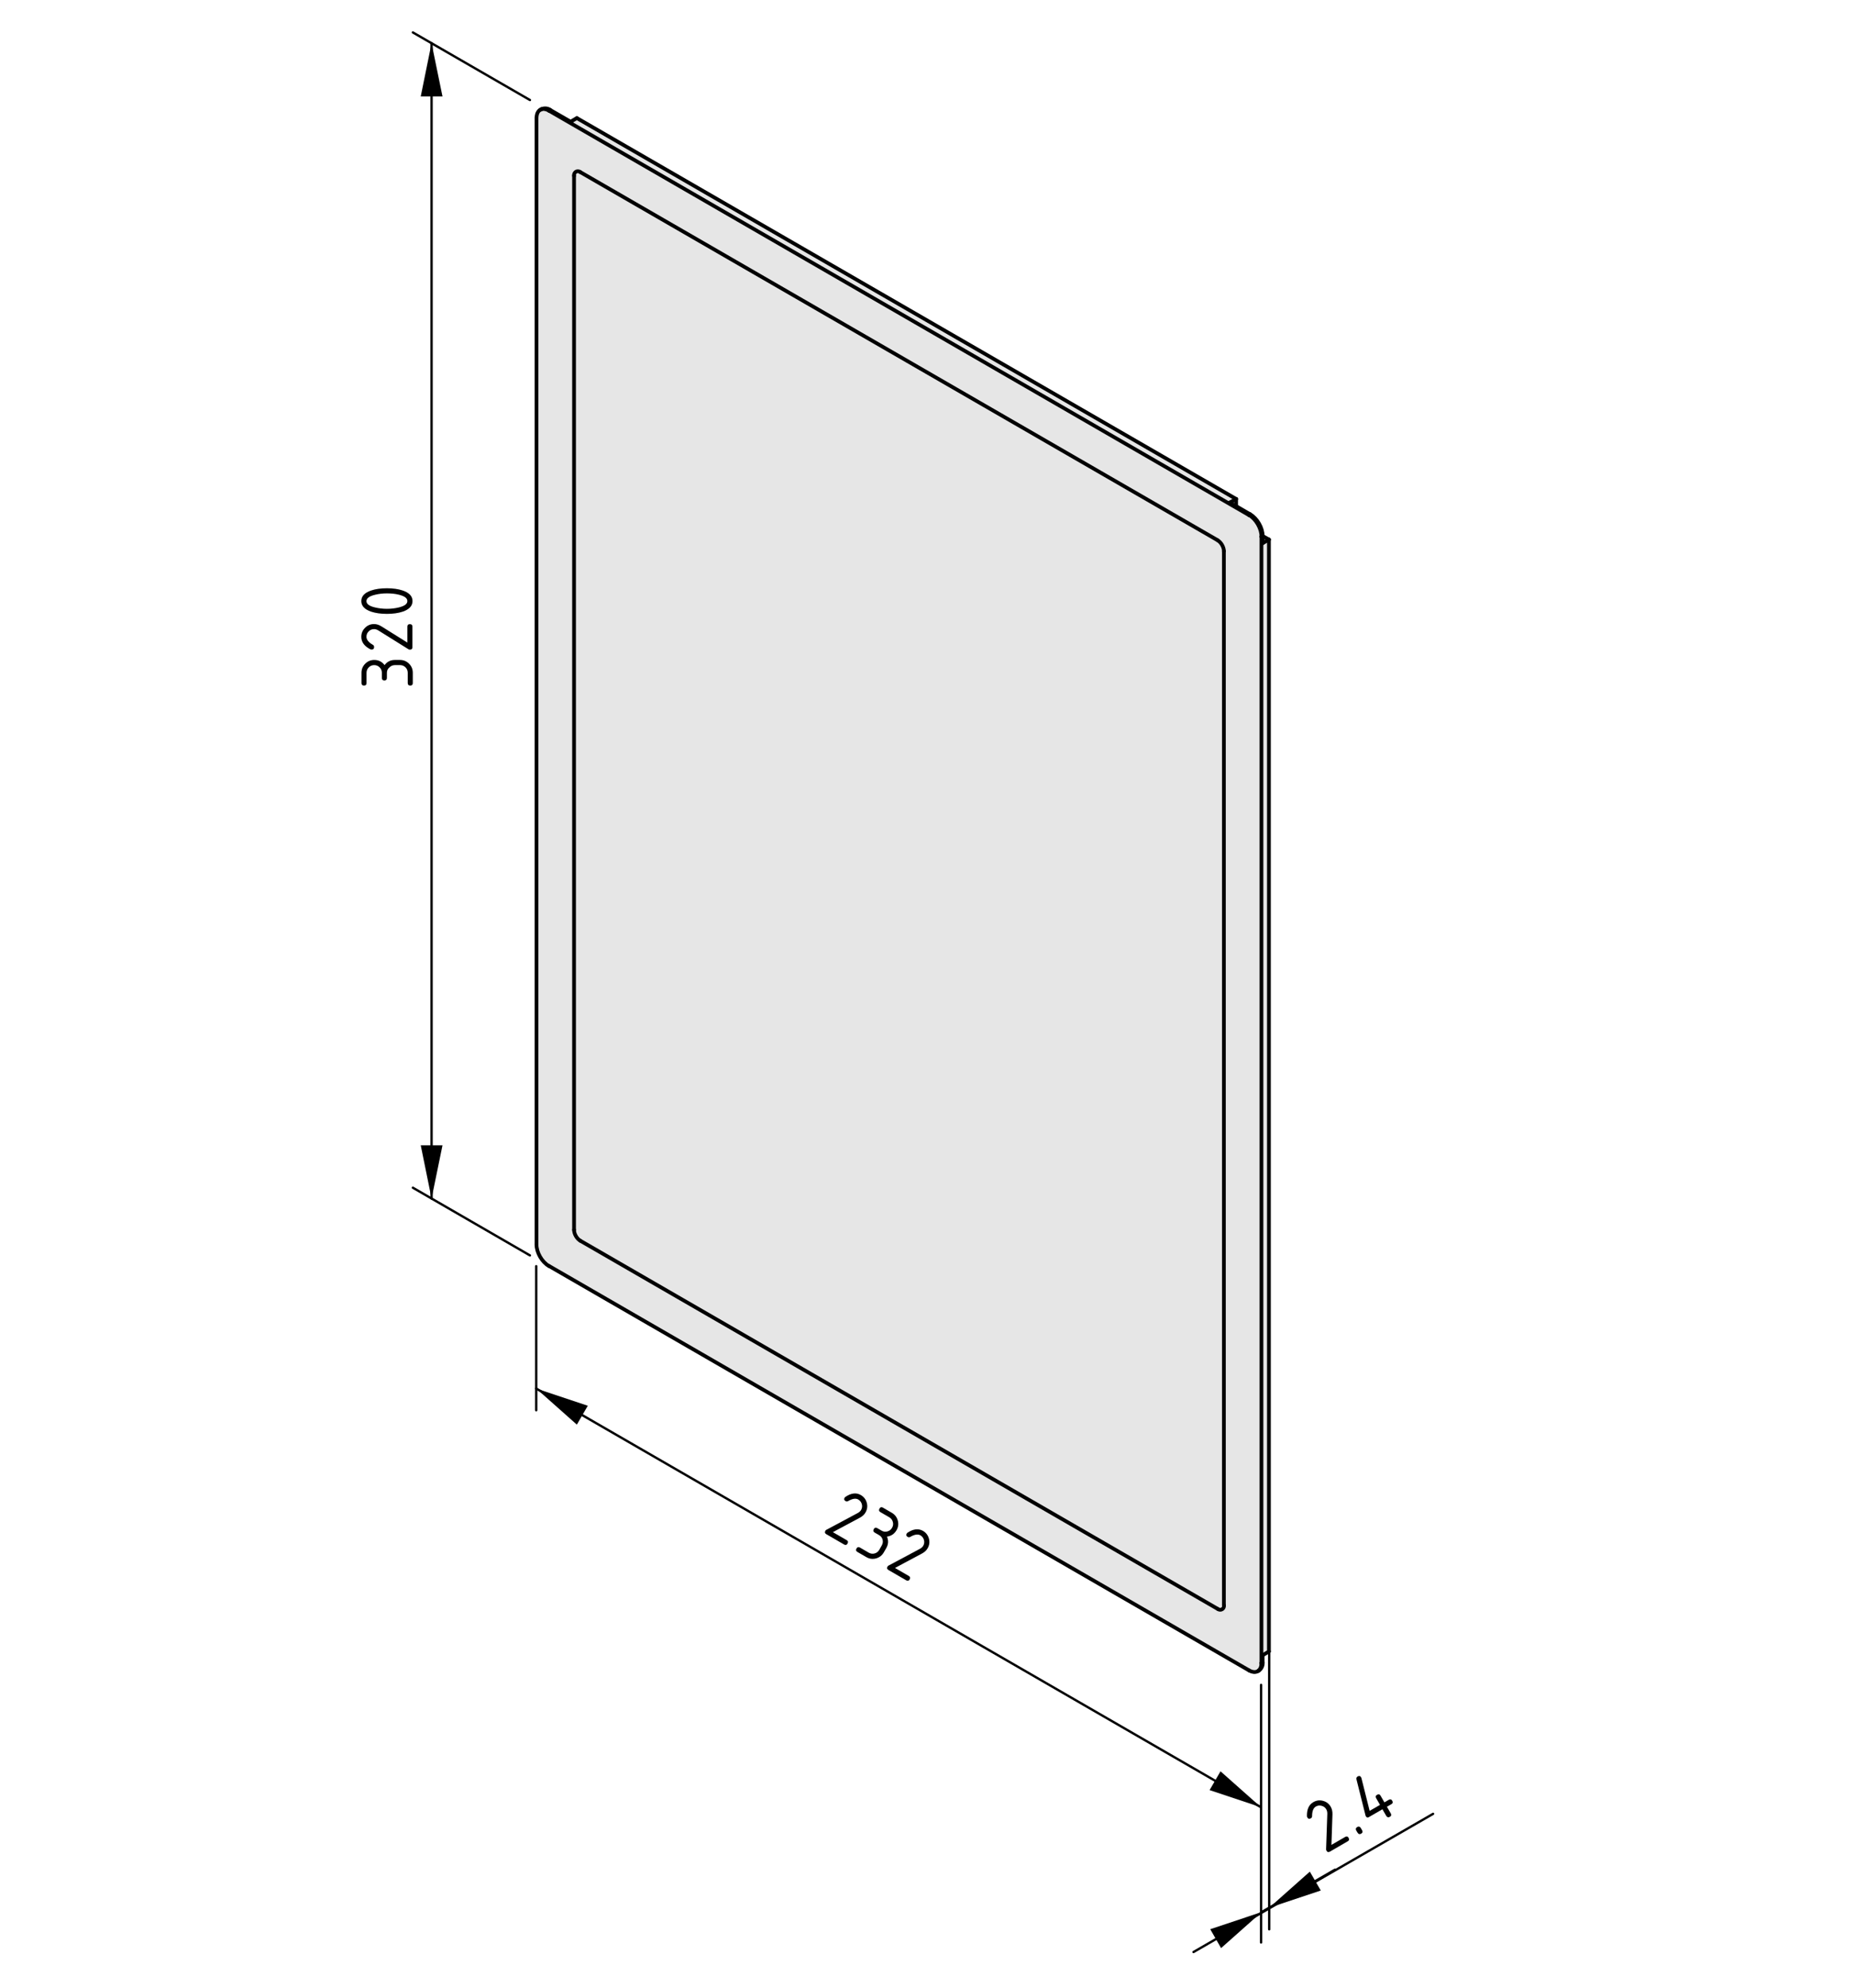 <?xml version="1.0" encoding="utf-8"?>
<!-- Generator: Adobe Illustrator 19.2.1, SVG Export Plug-In . SVG Version: 6.00 Build 0)  -->
<svg version="1.1" xmlns="http://www.w3.org/2000/svg" xmlns:xlink="http://www.w3.org/1999/xlink" x="0px" y="0px"
	 viewBox="0 0 198.43 212.6" style="enable-background:new 0 0 198.43 212.6;" xml:space="preserve">
<style type="text/css">
	.st0{fill:#E6E6E6;}
	.st1{fill:none;stroke:#000000;stroke-width:0.4;stroke-linecap:round;stroke-linejoin:round;}
	.st2{fill:none;stroke:#000000;stroke-width:0.25;stroke-linecap:round;stroke-linejoin:round;}
</style>
<g id="Ebene_2">
	<path class="st0" d="M57.42,12.92v119.5l0.08,1.42c0,0,0.04,0.79,0.67,1.21c0.63,0.42,1.38,0.88,1.38,0.88l74.13,42.75
		c0,0,0.75,0.33,1,0.08s0.42-0.79,0.42-0.79l-0.13-1l0.79-0.29l0.13-118.96l-0.83-0.58c0,0,0.08-0.79-0.58-1.46
		c-0.67-0.67-2.08-1.46-2.08-1.46l-0.25-0.96L61.79,12.63l-0.96,0.29l-2.33-1.21c0,0-0.62-0.04-0.83,0.17
		C57.46,12.08,57.42,12.92,57.42,12.92z"/>
	<path class="st0" d="M61.42,18.96l-0.04,112.67c0,0,0.08,0.54,0.38,0.79s0.75,0.67,0.75,0.67l67.71,38.88c0,0,0.46,0.21,0.58,0.17
		s0.29-0.42,0.29-0.42l-0.13-112.58c0,0,0.13-0.29-0.17-0.71c-0.29-0.42-0.58-0.79-0.58-0.79L62.13,18.38c0,0-0.42-0.04-0.54,0.04
		C61.46,18.5,61.42,18.96,61.42,18.96z"/>
</g>
<g id="Ebene_1">
	<g id="BLOCK_x5F_RECORD_3_">
		<g id="LINE">
			<line class="st1" x1="57.95" y1="11.67" x2="57.82" y2="11.75"/>
		</g>
		<g id="LINE_1_">
			<line class="st1" x1="134.62" y1="178.75" x2="134.75" y2="178.67"/>
		</g>
		<g id="LINE_2_">
			<line class="st1" x1="133.67" y1="55.09" x2="58.76" y2="11.84"/>
		</g>
		<g id="ARC">
			<path class="st1" d="M135.01,57.4c0.01-0.86-0.59-1.9-1.34-2.32"/>
		</g>
		<g id="LINE_3_">
			<line class="st1" x1="135.01" y1="177.88" x2="135.01" y2="57.4"/>
		</g>
		<g id="LWPOLYLINE">
			<polyline class="st1" points="133.67,178.66 133.76,178.71 133.86,178.75 133.95,178.79 134.05,178.81 134.14,178.83 
				134.22,178.84 134.31,178.84 134.39,178.83 134.47,178.81 134.54,178.79 134.62,178.75 134.68,178.71 134.74,178.66 
				134.79,178.6 134.84,178.53 134.89,178.46 134.92,178.38 134.95,178.29 134.98,178.2 134.99,178.1 135,177.99 135.01,177.88 			
				"/>
		</g>
		<g id="LINE_4_">
			<line class="st1" x1="58.76" y1="135.41" x2="133.67" y2="178.66"/>
		</g>
		<g id="ARC_1_">
			<path class="st1" d="M57.42,133.1c-0.01,0.86,0.59,1.9,1.34,2.32"/>
		</g>
		<g id="LINE_5_">
			<line class="st1" x1="57.42" y1="12.61" x2="57.42" y2="133.1"/>
		</g>
		<g id="LWPOLYLINE_1_">
			<polyline class="st1" points="58.76,11.84 58.67,11.79 58.57,11.75 58.48,11.71 58.39,11.69 58.29,11.67 58.21,11.66 
				58.12,11.66 58.04,11.67 57.96,11.69 57.89,11.71 57.82,11.75 57.75,11.79 57.69,11.84 57.64,11.9 57.59,11.97 57.55,12.04 
				57.51,12.12 57.48,12.21 57.46,12.3 57.44,12.4 57.43,12.51 57.42,12.61 			"/>
		</g>
		<g id="LINE_6_">
			<line class="st1" x1="61.44" y1="18.79" x2="61.44" y2="131.55"/>
		</g>
		<g id="ARC_2_">
			<path class="st1" d="M61.44,131.55c0,0.43,0.3,0.95,0.67,1.16"/>
		</g>
		<g id="LINE_7_">
			<line class="st1" x1="62.11" y1="132.71" x2="130.33" y2="172.09"/>
		</g>
		<g id="ARC_3_">
			<path class="st1" d="M130.33,172.09c0.18,0.14,0.44,0.12,0.58-0.06c0.07-0.08,0.11-0.23,0.09-0.33"/>
		</g>
		<g id="LINE_8_">
			<line class="st1" x1="130.99" y1="171.71" x2="130.99" y2="58.95"/>
		</g>
		<g id="ARC_4_">
			<path class="st1" d="M130.99,58.95c0-0.43-0.3-0.95-0.67-1.16"/>
		</g>
		<g id="LINE_9_">
			<line class="st1" x1="130.33" y1="57.79" x2="62.11" y2="18.41"/>
		</g>
		<g id="ARC_5_">
			<path class="st1" d="M62.11,18.41c-0.18-0.14-0.44-0.12-0.58,0.06c-0.07,0.08-0.11,0.23-0.09,0.33"/>
		</g>
		<g id="LINE_10_">
			<line class="st1" x1="135.01" y1="57.4" x2="135.14" y2="57.33"/>
		</g>
		<g id="LINE_11_">
			<line class="st1" x1="133.67" y1="55.09" x2="133.8" y2="55.01"/>
		</g>
		<g id="ARC_6_">
			<path class="st1" d="M135.14,57.33c0.01-0.86-0.59-1.9-1.34-2.32"/>
		</g>
		<g id="LINE_12_">
			<line class="st1" x1="135.01" y1="177.88" x2="135.14" y2="177.81"/>
		</g>
		<g id="LINE_13_">
			<line class="st1" x1="135.81" y1="57.71" x2="135.14" y2="58.1"/>
		</g>
		<g id="LINE_14_">
			<line class="st1" x1="135.81" y1="176.65" x2="135.81" y2="57.71"/>
		</g>
		<g id="LINE_15_">
			<line class="st1" x1="135.81" y1="176.65" x2="135.14" y2="177.04"/>
		</g>
		<g id="LINE_16_">
			<line class="st1" x1="135.14" y1="177.81" x2="135.14" y2="177.04"/>
		</g>
		<g id="LINE_17_">
			<line class="st1" x1="135.14" y1="58.1" x2="135.14" y2="57.33"/>
		</g>
		<g id="LINE_18_">
			<line class="st1" x1="58.76" y1="11.84" x2="58.9" y2="11.77"/>
		</g>
		<g id="LINE_19_">
			<line class="st1" x1="61.74" y1="12.63" x2="61.07" y2="13.02"/>
		</g>
		<g id="LINE_20_">
			<line class="st1" x1="132.3" y1="53.37" x2="61.74" y2="12.63"/>
		</g>
		<g id="LINE_21_">
			<line class="st1" x1="132.3" y1="53.37" x2="131.63" y2="53.75"/>
		</g>
		<g id="LINE_22_">
			<line class="st1" x1="61.07" y1="13.02" x2="58.9" y2="11.77"/>
		</g>
		<g id="LINE_23_">
			<line class="st1" x1="133.8" y1="55.01" x2="131.63" y2="53.75"/>
		</g>
		<g id="LINE_24_">
			<line class="st1" x1="135.81" y1="57.71" x2="135.14" y2="57.33"/>
		</g>
		<g id="LINE_25_">
			<line class="st1" x1="132.3" y1="54.14" x2="132.3" y2="53.37"/>
		</g>
		<g id="ARC_7_">
			<path class="st1" d="M58.9,11.77c-0.24-0.2-0.67-0.24-0.95-0.09"/>
		</g>
		<g id="ARC_8_">
			<path class="st1" d="M134.75,178.67c0.27-0.17,0.44-0.56,0.39-0.87"/>
		</g>
		<g id="DIMENSION">
			<g id="BLOCK_x5F_RECORD">
				<g id="SOLID">
					<polygon points="46.19,128.2 47.36,122.5 45.03,122.5 					"/>
				</g>
				<g id="SOLID_1_">
					<polygon points="46.19,4.62 45.03,10.32 47.36,10.32 					"/>
				</g>
				<g id="LINE_26_">
					<line class="st2" x1="56.72" y1="134.28" x2="44.19" y2="127.04"/>
				</g>
				<g id="LINE_27_">
					<line class="st2" x1="56.72" y1="10.7" x2="44.19" y2="3.47"/>
				</g>
				<g id="LINE_28_">
					<line class="st2" x1="46.19" y1="128.2" x2="46.19" y2="4.62"/>
				</g>
				<g id="MTEXT">
					<g>
						<path d="M41.41,71.96v0.55c0,0.18-0.09,0.27-0.27,0.27c-0.18,0-0.27-0.09-0.27-0.27v-0.55c0-0.23-0.08-0.42-0.24-0.58
							s-0.35-0.24-0.58-0.24c-0.23,0-0.42,0.08-0.58,0.24c-0.16,0.16-0.24,0.35-0.24,0.58v1.1c0,0.18-0.09,0.27-0.27,0.27
							c-0.18,0-0.27-0.09-0.27-0.27v-1.1c0-0.38,0.13-0.7,0.4-0.97s0.59-0.4,0.97-0.4c0.45,0,0.82,0.18,1.1,0.55
							c0.28-0.37,0.64-0.55,1.1-0.55h0.55c0.38,0,0.7,0.13,0.97,0.4c0.27,0.27,0.4,0.59,0.4,0.97v1.1c0,0.18-0.09,0.27-0.27,0.27
							c-0.18,0-0.27-0.09-0.27-0.27v-1.1c0-0.23-0.08-0.42-0.24-0.58s-0.35-0.24-0.58-0.24h-0.55c-0.23,0-0.42,0.08-0.58,0.24
							C41.49,71.54,41.41,71.73,41.41,71.96z"/>
						<path d="M38.67,68.12c0-0.38,0.13-0.7,0.4-0.97c0.27-0.27,0.59-0.4,0.97-0.4c0.26,0,0.52,0.08,0.79,0.25l2.77,1.73v-1.7
							c0-0.18,0.09-0.27,0.27-0.27c0.18,0,0.27,0.09,0.27,0.27v2.19c0,0.18-0.09,0.27-0.27,0.27c-0.06,0-0.11-0.02-0.16-0.05
							l-3.22-2.01c-0.15-0.09-0.3-0.14-0.45-0.14c-0.23,0-0.42,0.08-0.58,0.24c-0.16,0.16-0.24,0.35-0.24,0.58
							c0,0.31,0.23,0.6,0.69,0.86c0.09,0.05,0.13,0.13,0.13,0.24c0,0.18-0.09,0.27-0.27,0.27c-0.04,0-0.08-0.01-0.11-0.02
							C39,69.13,38.67,68.68,38.67,68.12z"/>
						<path d="M41.41,62.92c0.65,0,1.22,0.08,1.69,0.24c0.7,0.24,1.05,0.61,1.05,1.13s-0.35,0.89-1.04,1.13
							c-0.48,0.16-1.04,0.24-1.7,0.24s-1.22-0.08-1.7-0.24c-0.69-0.24-1.04-0.61-1.04-1.13s0.35-0.89,1.05-1.13
							C40.19,63,40.76,62.92,41.41,62.92z M41.41,63.47c-0.45,0-0.88,0.05-1.28,0.15c-0.61,0.15-0.91,0.37-0.91,0.68
							c0,0.3,0.3,0.53,0.91,0.67c0.41,0.1,0.84,0.15,1.28,0.15c0.45,0,0.88-0.05,1.28-0.15c0.61-0.15,0.91-0.37,0.91-0.68
							s-0.3-0.53-0.91-0.68C42.29,63.51,41.86,63.47,41.41,63.47z"/>
					</g>
				</g>
			</g>
		</g>
		<g id="DIMENSION_1_">
			<g id="BLOCK_x5F_RECORD_1_">
				<g id="SOLID_2_">
					<polygon points="135.84,204.05 141.36,202.21 140.19,200.19 					"/>
				</g>
				<g id="SOLID_3_">
					<polygon points="135.04,204.51 129.53,206.35 130.69,208.37 					"/>
				</g>
				<g id="LINE_29_">
					<line class="st2" x1="135.84" y1="176.84" x2="135.84" y2="206.36"/>
				</g>
				<g id="LINE_30_">
					<line class="st2" x1="135.84" y1="204.05" x2="142.87" y2="199.99"/>
				</g>
				<g id="LINE_31_">
					<line class="st2" x1="135.84" y1="204.05" x2="135.04" y2="204.51"/>
				</g>
				<g id="LINE_32_">
					<line class="st2" x1="127.74" y1="208.79" x2="153.38" y2="194.01"/>
				</g>
				<g id="MTEXT_1_">
					<g>
						<path d="M140.56,192.76c0.33-0.19,0.67-0.24,1.04-0.14c0.37,0.1,0.64,0.31,0.83,0.64c0.13,0.23,0.19,0.5,0.18,0.81l-0.11,3.26
							l1.47-0.85c0.16-0.09,0.28-0.06,0.37,0.1c0.09,0.16,0.06,0.28-0.1,0.37l-1.9,1.1c-0.16,0.09-0.28,0.06-0.37-0.1
							c-0.03-0.05-0.04-0.1-0.04-0.16l0.13-3.8c0-0.17-0.03-0.33-0.11-0.46c-0.11-0.2-0.28-0.32-0.5-0.38
							c-0.22-0.06-0.43-0.03-0.62,0.08c-0.27,0.16-0.4,0.5-0.4,1.03c0,0.1-0.04,0.18-0.14,0.23c-0.16,0.09-0.28,0.06-0.37-0.1
							c-0.02-0.04-0.03-0.07-0.04-0.11C139.86,193.54,140.08,193.04,140.56,192.76z"/>
						<path d="M145.16,195.8c-0.09-0.16-0.06-0.28,0.1-0.38c0.16-0.09,0.28-0.06,0.38,0.1l0.14,0.24c0.09,0.16,0.06,0.28-0.1,0.37
							c-0.16,0.09-0.28,0.06-0.38-0.1L145.16,195.8z"/>
						<path d="M146.18,194.26c-0.02-0.03-0.03-0.05-0.03-0.07l-0.97-3.87c-0.03-0.13,0.01-0.24,0.13-0.31
							c0.16-0.09,0.28-0.06,0.37,0.1c0.01,0.02,0.02,0.05,0.03,0.07l0.88,3.51l1.11-0.64l-0.41-0.71c-0.09-0.16-0.06-0.28,0.1-0.37
							s0.28-0.06,0.37,0.1l0.41,0.71l0.47-0.27c0.16-0.09,0.28-0.06,0.37,0.1c0.09,0.16,0.06,0.28-0.1,0.37l-0.47,0.27l0.41,0.71
							c0.09,0.16,0.06,0.28-0.1,0.37s-0.28,0.06-0.38-0.1l-0.41-0.71l-1.42,0.82C146.39,194.45,146.27,194.42,146.18,194.26z"/>
					</g>
				</g>
			</g>
		</g>
		<g id="DIMENSION_2_">
			<g id="BLOCK_x5F_RECORD_2_">
				<g id="SOLID_4_">
					<polygon points="57.39,148.52 61.74,152.38 62.91,150.36 					"/>
				</g>
				<g id="SOLID_5_">
					<polygon points="134.97,193.31 130.63,189.46 129.46,191.47 					"/>
				</g>
				<g id="LINE_33_">
					<line class="st2" x1="57.39" y1="135.43" x2="57.39" y2="150.84"/>
				</g>
				<g id="LINE_34_">
					<line class="st2" x1="134.97" y1="180.22" x2="134.97" y2="207.77"/>
				</g>
				<g id="LINE_35_">
					<line class="st2" x1="57.39" y1="148.52" x2="134.97" y2="193.31"/>
				</g>
				<g id="MTEXT_2_">
					<g>
						<path d="M92.13,159.91c0.33,0.19,0.54,0.47,0.64,0.83c0.1,0.37,0.05,0.71-0.14,1.04c-0.13,0.23-0.33,0.41-0.61,0.56
							l-2.88,1.54l1.47,0.85c0.16,0.09,0.19,0.21,0.1,0.37c-0.09,0.16-0.22,0.19-0.37,0.1l-1.9-1.1c-0.16-0.09-0.19-0.22-0.1-0.37
							c0.03-0.05,0.07-0.09,0.12-0.11l3.35-1.79c0.15-0.08,0.27-0.19,0.35-0.32c0.11-0.2,0.14-0.4,0.08-0.62
							c-0.06-0.22-0.19-0.39-0.38-0.5c-0.27-0.16-0.63-0.1-1.09,0.17c-0.09,0.05-0.18,0.05-0.27,0c-0.16-0.09-0.19-0.22-0.1-0.37
							c0.02-0.04,0.05-0.06,0.08-0.08C91.1,159.69,91.65,159.63,92.13,159.91z"/>
						<path d="M94.09,164.2l-0.47-0.27c-0.16-0.09-0.19-0.22-0.1-0.38c0.09-0.16,0.22-0.19,0.37-0.1l0.47,0.27
							c0.2,0.12,0.41,0.14,0.62,0.08c0.22-0.06,0.38-0.19,0.5-0.39c0.11-0.2,0.14-0.4,0.08-0.62c-0.06-0.22-0.19-0.39-0.38-0.5
							l-0.95-0.55c-0.16-0.09-0.19-0.22-0.1-0.38c0.09-0.16,0.22-0.19,0.37-0.1l0.95,0.55c0.33,0.19,0.54,0.47,0.64,0.83
							c0.1,0.37,0.05,0.71-0.14,1.04c-0.23,0.39-0.57,0.62-1.02,0.68c0.18,0.42,0.15,0.83-0.07,1.22l-0.27,0.47
							c-0.19,0.33-0.47,0.54-0.83,0.64c-0.37,0.1-0.71,0.05-1.04-0.14l-0.95-0.55c-0.16-0.09-0.19-0.22-0.1-0.37
							c0.09-0.16,0.22-0.19,0.37-0.1l0.95,0.55c0.2,0.11,0.41,0.14,0.62,0.08c0.22-0.06,0.38-0.19,0.5-0.39l0.27-0.48
							c0.11-0.2,0.14-0.4,0.08-0.62C94.41,164.48,94.28,164.31,94.09,164.2z"/>
						<path d="M98.78,163.74c0.33,0.19,0.54,0.47,0.64,0.83c0.1,0.37,0.05,0.71-0.14,1.04c-0.13,0.23-0.33,0.41-0.61,0.56
							l-2.88,1.54l1.47,0.85c0.16,0.09,0.19,0.22,0.1,0.37c-0.09,0.16-0.22,0.19-0.37,0.1l-1.9-1.1c-0.16-0.09-0.19-0.22-0.1-0.37
							c0.03-0.05,0.07-0.09,0.12-0.11l3.35-1.79c0.15-0.08,0.27-0.19,0.35-0.32c0.11-0.2,0.14-0.4,0.08-0.62
							c-0.06-0.22-0.19-0.39-0.38-0.5c-0.27-0.15-0.63-0.1-1.09,0.17c-0.09,0.05-0.18,0.05-0.27,0c-0.16-0.09-0.19-0.22-0.1-0.37
							c0.02-0.04,0.05-0.06,0.08-0.08C97.74,163.53,98.29,163.47,98.78,163.74z"/>
					</g>
				</g>
			</g>
		</g>
	</g>
</g>
</svg>
